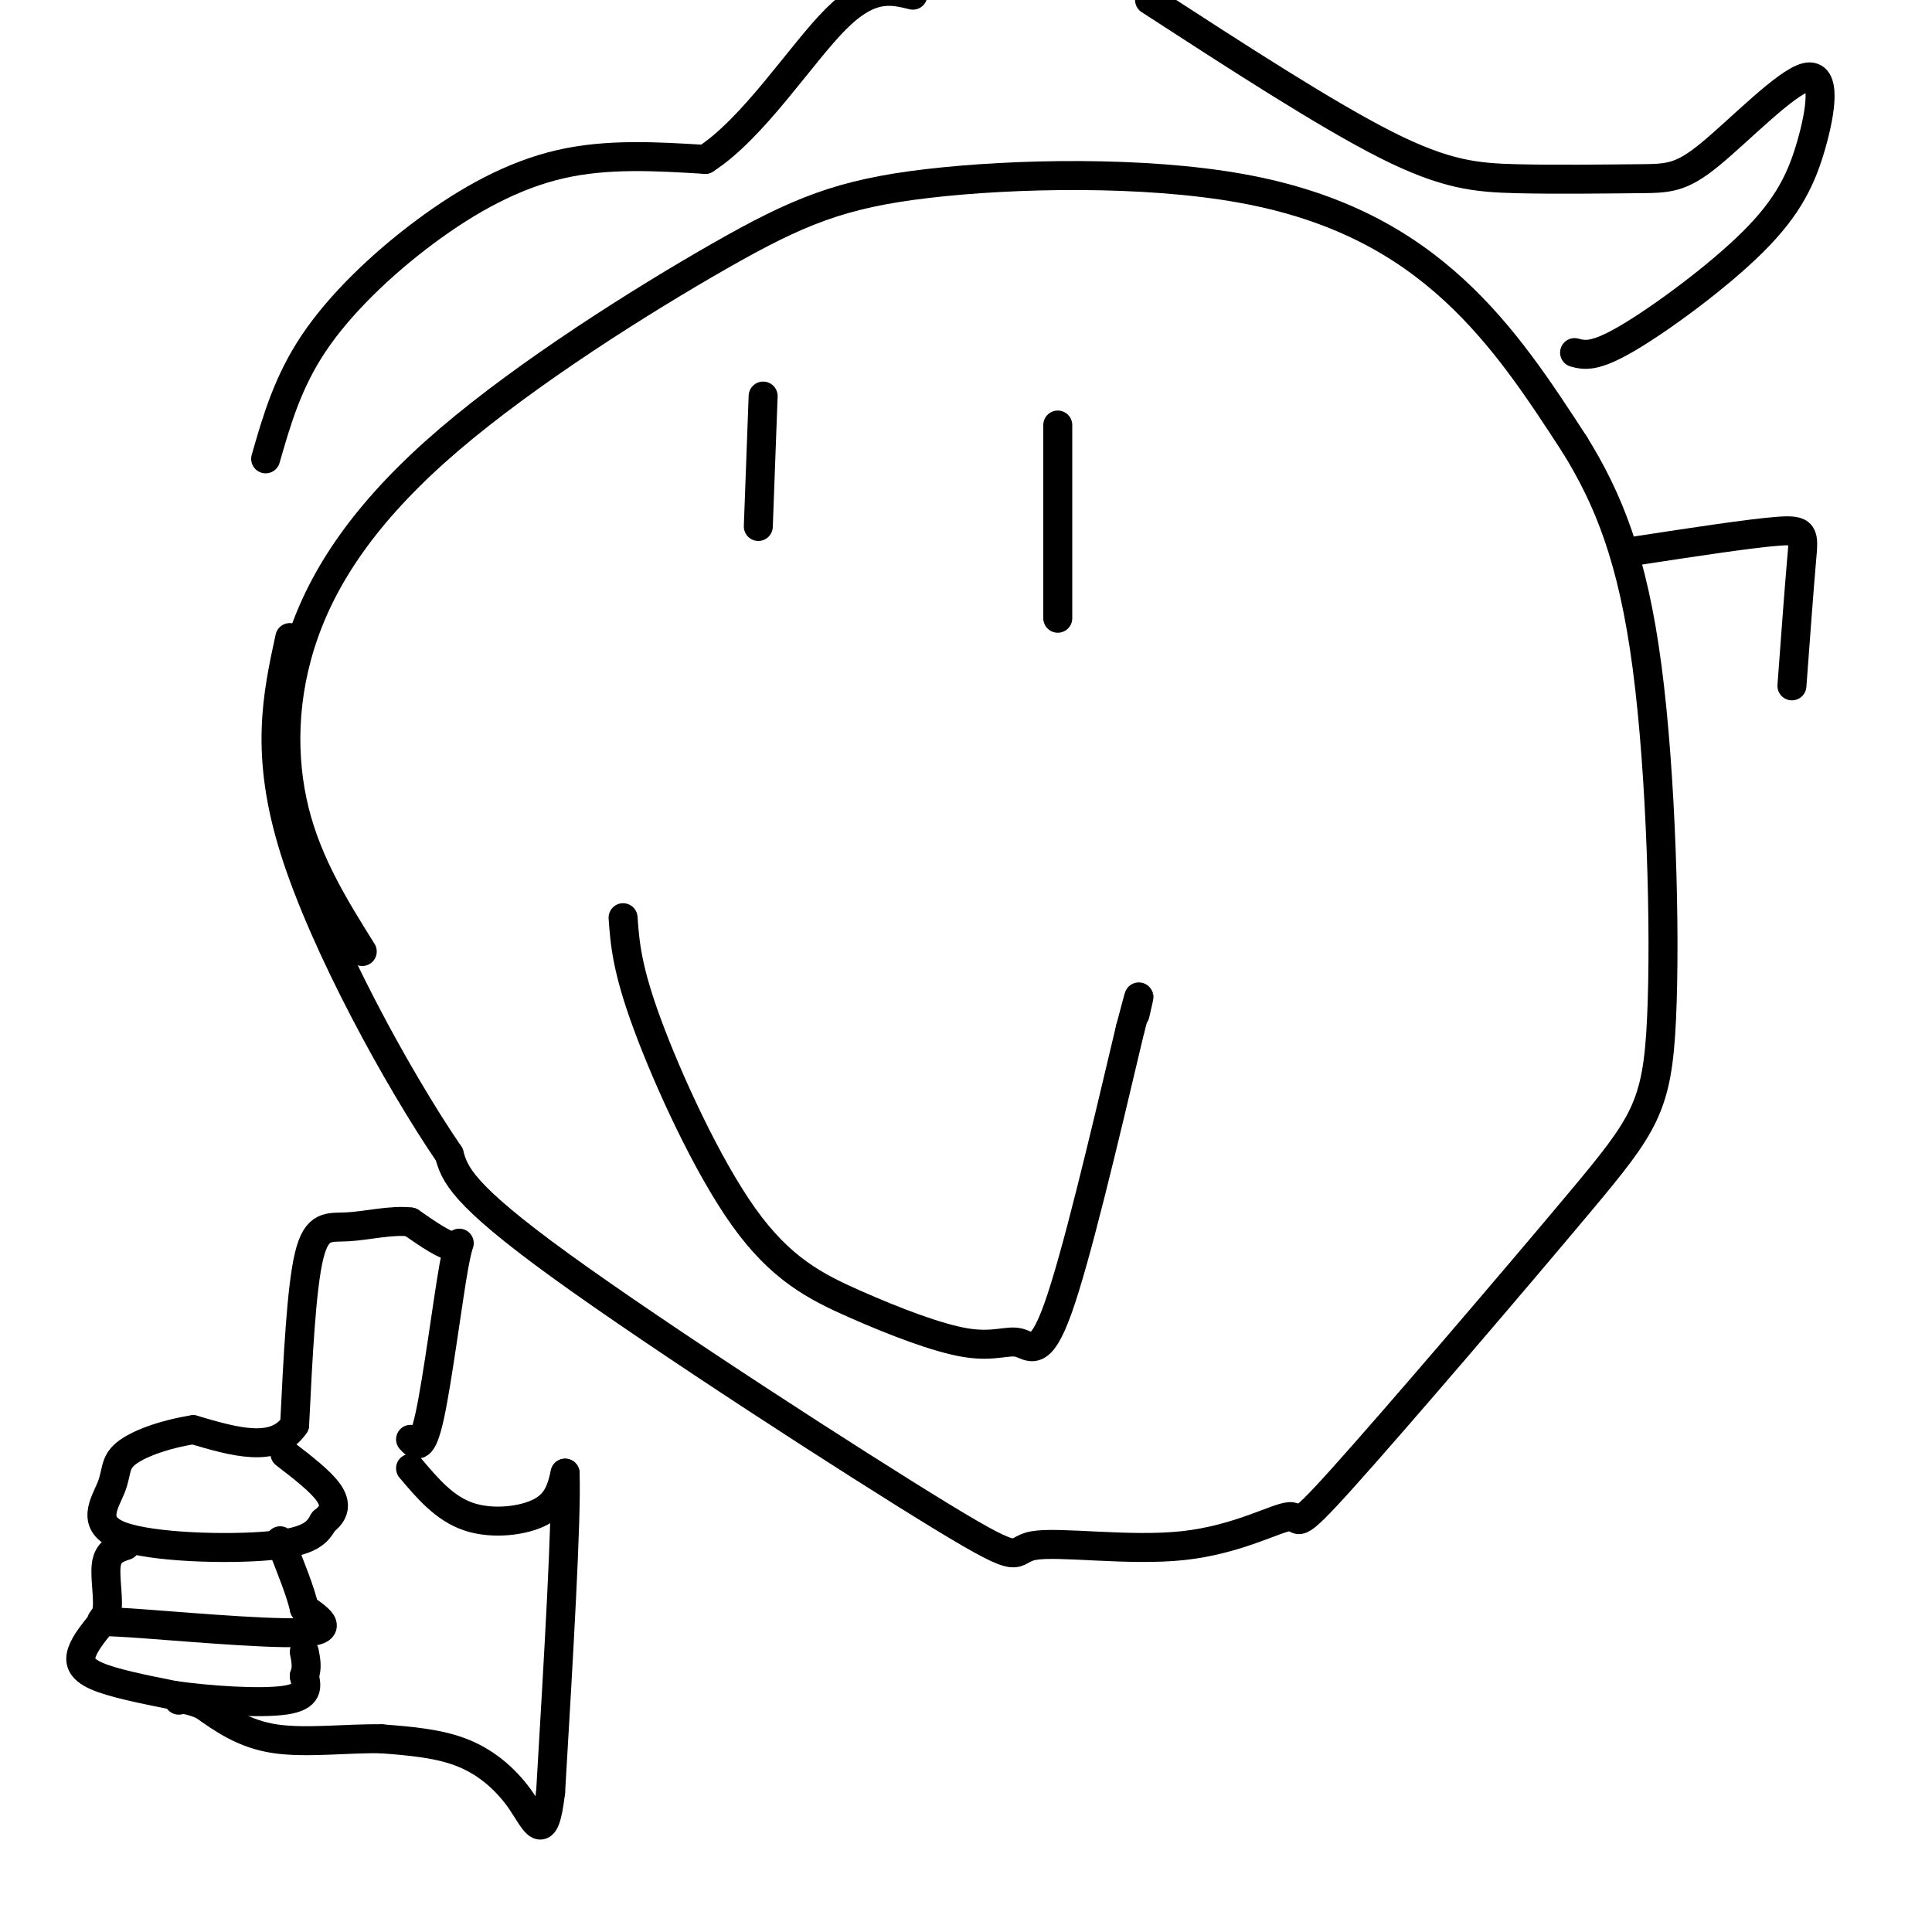 <svg viewBox='0 0 400 400' version='1.1' xmlns='http://www.w3.org/2000/svg' xmlns:xlink='http://www.w3.org/1999/xlink'><g fill='none' stroke='#000000' stroke-width='6' stroke-linecap='round' stroke-linejoin='round'><path d='M75,197c-5.627,-9.002 -11.254,-18.005 -14,-29c-2.746,-10.995 -2.612,-23.983 2,-37c4.612,-13.017 13.703,-26.065 30,-40c16.297,-13.935 39.801,-28.759 56,-38c16.199,-9.241 25.095,-12.900 43,-15c17.905,-2.100 44.821,-2.642 65,1c20.179,3.642 33.623,11.469 44,21c10.377,9.531 17.689,20.765 25,32'/><path d='M326,92c7.011,11.316 12.040,23.605 15,46c2.960,22.395 3.852,54.894 3,73c-0.852,18.106 -3.448,21.818 -17,38c-13.552,16.182 -38.062,44.833 -49,57c-10.938,12.167 -8.305,7.849 -11,8c-2.695,0.151 -10.716,4.773 -22,6c-11.284,1.227 -25.829,-0.939 -31,0c-5.171,0.939 -0.969,4.984 -19,-6c-18.031,-10.984 -58.295,-36.995 -79,-52c-20.705,-15.005 -21.853,-19.002 -23,-23'/><path d='M93,239c-10.644,-15.622 -25.756,-43.178 -32,-63c-6.244,-19.822 -3.622,-31.911 -1,-44'/><path d='M129,190c0.380,5.247 0.761,10.494 5,22c4.239,11.506 12.338,29.272 20,40c7.662,10.728 14.887,14.419 23,18c8.113,3.581 17.113,7.053 23,8c5.887,0.947 8.662,-0.630 11,0c2.338,0.630 4.239,3.466 8,-7c3.761,-10.466 9.380,-34.233 15,-58'/><path d='M234,213c2.667,-10.167 1.833,-6.583 1,-3'/><path d='M158,82c0.000,0.000 -1.000,27.000 -1,27'/><path d='M219,88c0.000,0.000 0.000,40.000 0,40'/><path d='M55,95c2.280,-7.952 4.560,-15.905 10,-24c5.440,-8.095 14.042,-16.333 23,-23c8.958,-6.667 18.274,-11.762 28,-14c9.726,-2.238 19.863,-1.619 30,-1'/><path d='M146,33c9.956,-6.378 19.844,-21.822 27,-29c7.156,-7.178 11.578,-6.089 16,-5'/><path d='M238,0c18.331,11.887 36.662,23.773 49,30c12.338,6.227 18.684,6.793 27,7c8.316,0.207 18.603,0.054 25,0c6.397,-0.054 8.905,-0.010 15,-5c6.095,-4.990 15.777,-15.014 20,-16c4.223,-0.986 2.988,7.066 1,14c-1.988,6.934 -4.727,12.752 -12,20c-7.273,7.248 -19.078,15.928 -26,20c-6.922,4.072 -8.961,3.536 -11,3'/><path d='M339,114c11.644,-1.778 23.289,-3.556 29,-4c5.711,-0.444 5.489,0.444 5,6c-0.489,5.556 -1.244,15.778 -2,26'/><path d='M85,298c1.179,1.304 2.357,2.607 4,-5c1.643,-7.607 3.750,-24.125 5,-31c1.250,-6.875 1.643,-4.107 0,-4c-1.643,0.107 -5.321,-2.446 -9,-5'/><path d='M85,253c-3.893,-0.488 -9.125,0.792 -13,1c-3.875,0.208 -6.393,-0.655 -8,6c-1.607,6.655 -2.304,20.827 -3,35'/><path d='M61,295c-4.000,6.000 -12.500,3.500 -21,1'/><path d='M40,296c-6.328,1.012 -11.649,3.042 -14,5c-2.351,1.958 -1.733,3.844 -3,7c-1.267,3.156 -4.418,7.580 2,10c6.418,2.420 22.405,2.834 31,2c8.595,-0.834 9.797,-2.917 11,-5'/><path d='M67,315c2.333,-1.756 2.667,-3.644 1,-6c-1.667,-2.356 -5.333,-5.178 -9,-8'/><path d='M26,320c-1.817,0.595 -3.633,1.190 -4,4c-0.367,2.810 0.716,7.836 0,10c-0.716,2.164 -3.231,1.467 5,2c8.231,0.533 27.209,2.295 35,2c7.791,-0.295 4.396,-2.648 1,-5'/><path d='M63,333c-0.667,-3.167 -2.833,-8.583 -5,-14'/><path d='M21,336c-1.667,2.067 -3.333,4.133 -4,6c-0.667,1.867 -0.333,3.533 3,5c3.333,1.467 9.667,2.733 16,4'/><path d='M36,351c7.422,1.067 17.978,1.733 23,1c5.022,-0.733 4.511,-2.867 4,-5'/><path d='M63,347c0.667,-1.667 0.333,-3.333 0,-5'/><path d='M85,304c3.511,4.156 7.022,8.311 12,10c4.978,1.689 11.422,0.911 15,-1c3.578,-1.911 4.289,-4.956 5,-8'/><path d='M117,305c0.333,9.667 -1.333,37.833 -3,66'/><path d='M114,371c-1.310,11.226 -3.083,6.292 -6,2c-2.917,-4.292 -6.976,-7.940 -12,-10c-5.024,-2.060 -11.012,-2.530 -17,-3'/><path d='M79,360c-6.867,-0.156 -15.533,0.956 -22,0c-6.467,-0.956 -10.733,-3.978 -15,-7'/><path d='M42,353c-3.333,-1.333 -4.167,-1.167 -5,-1'/></g>
</svg>